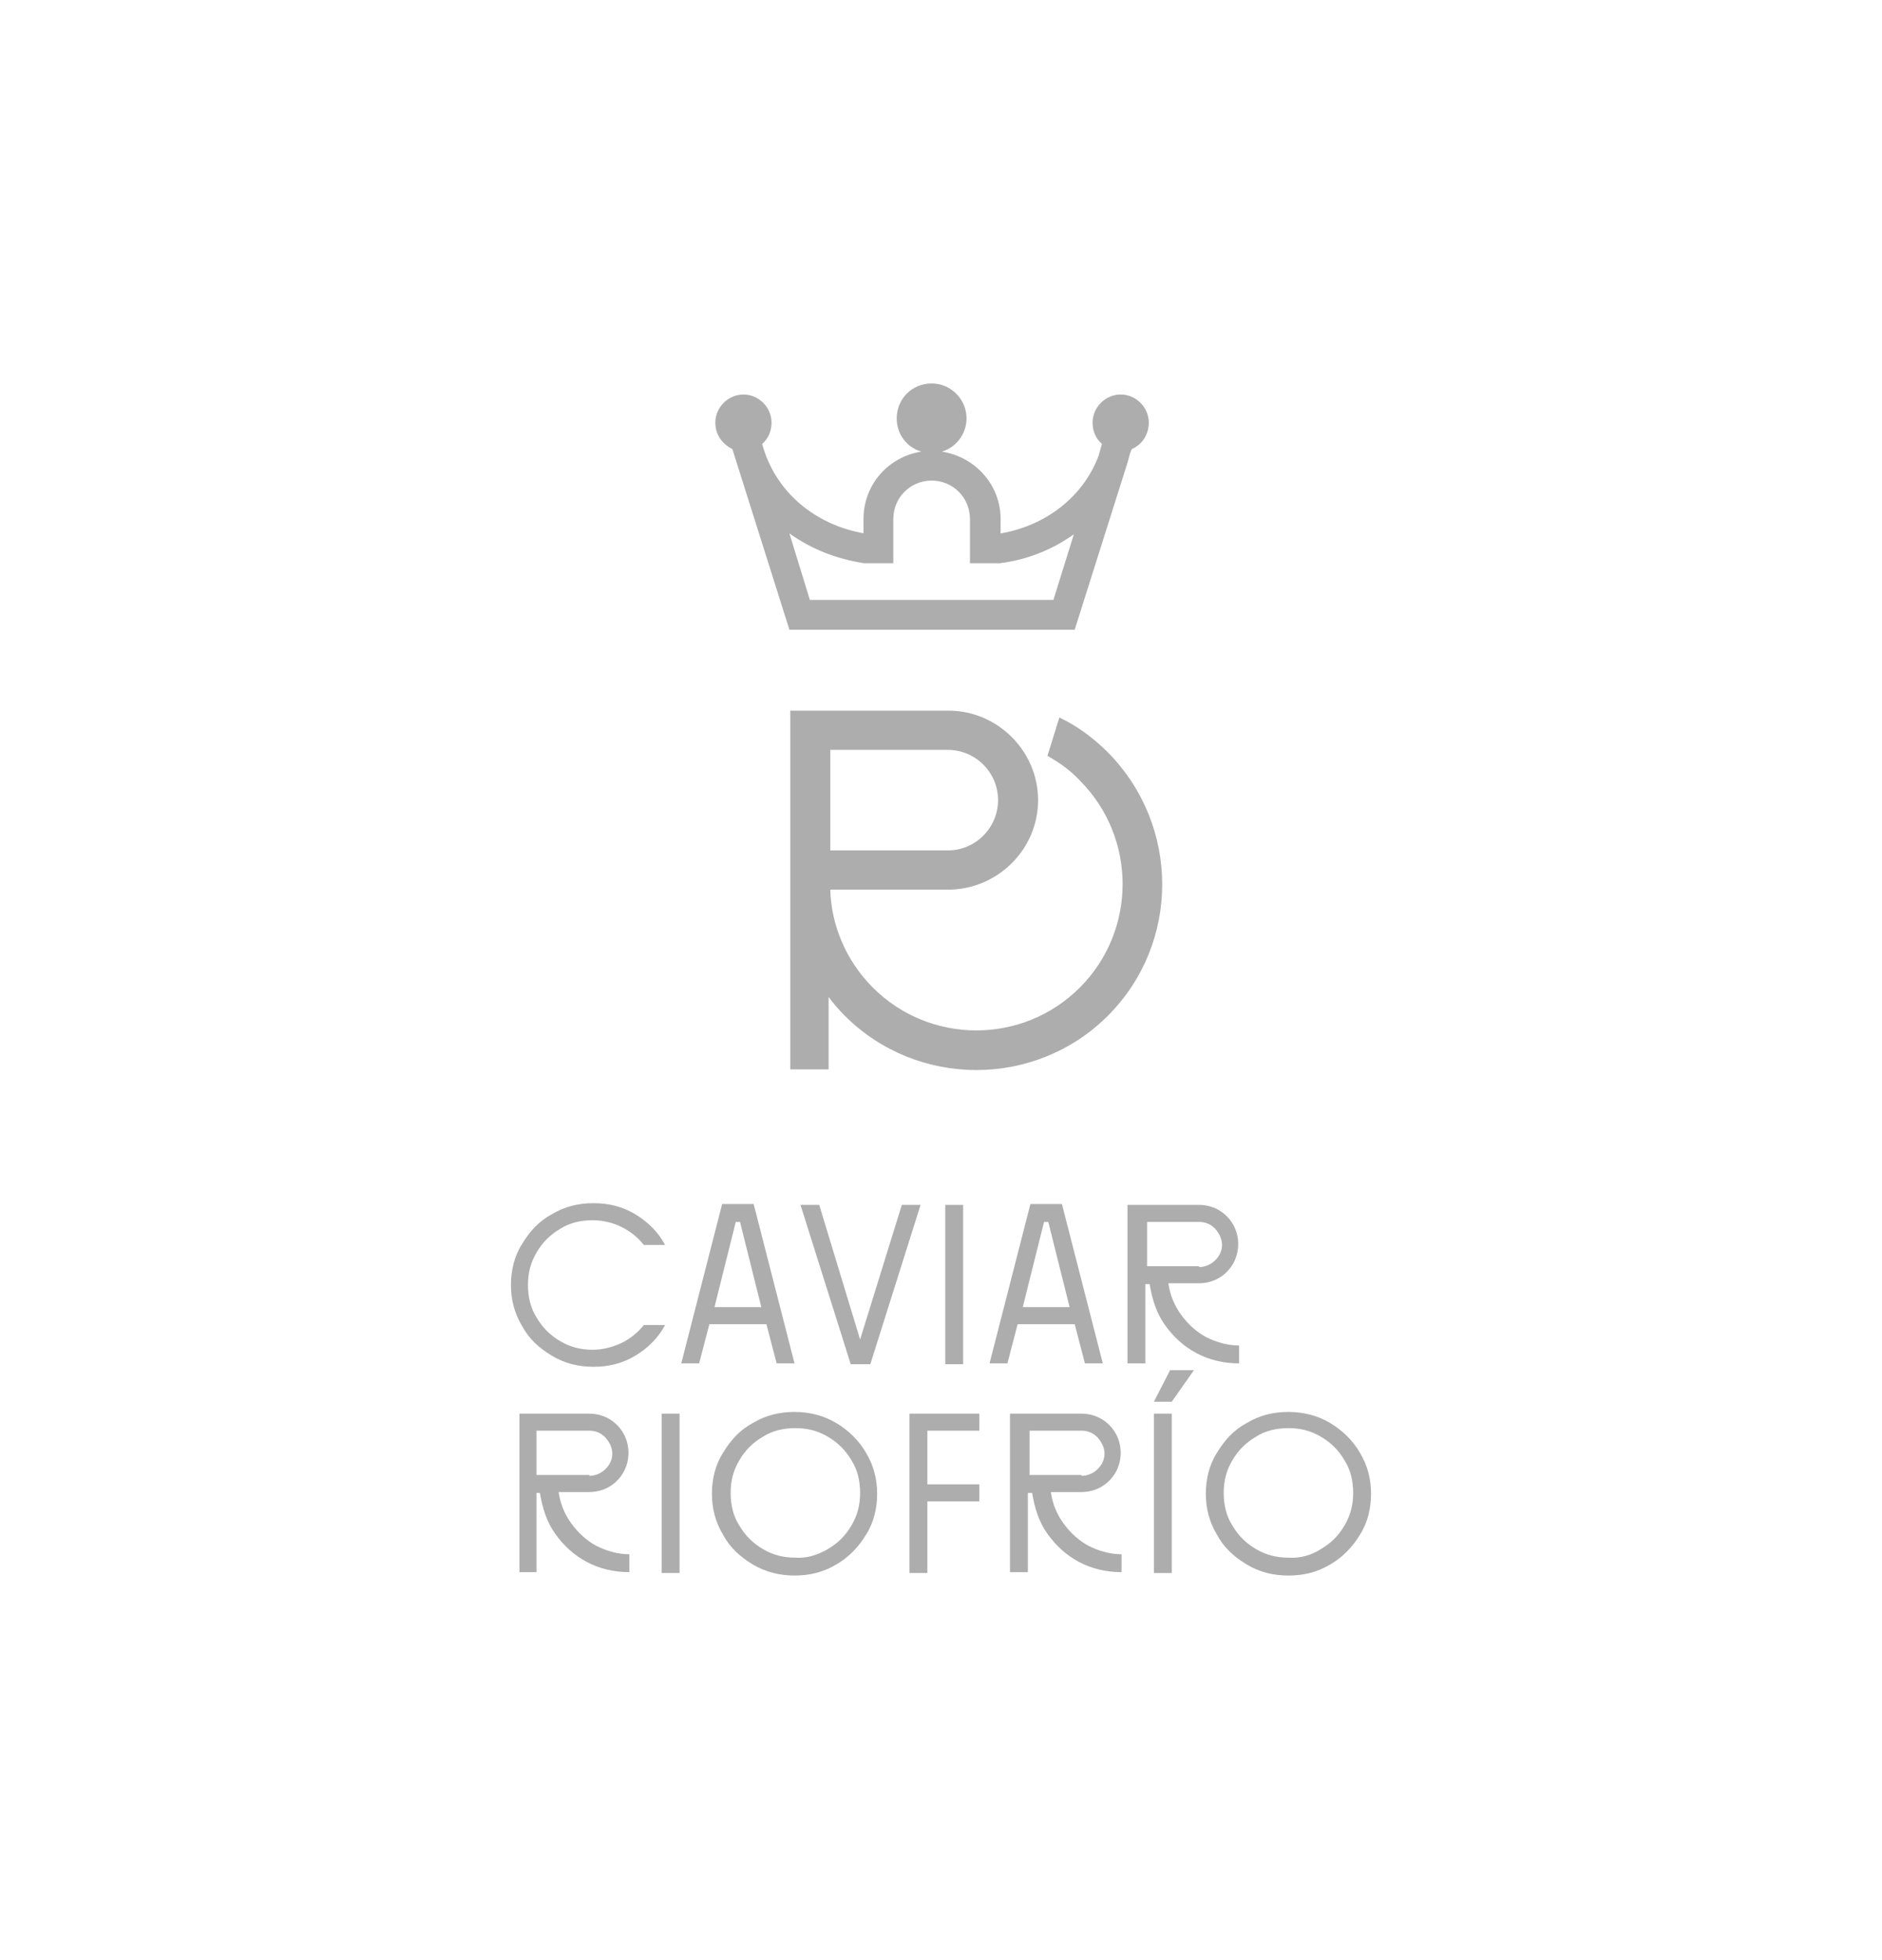<svg xmlns="http://www.w3.org/2000/svg" xmlns:xlink="http://www.w3.org/1999/xlink" id="Caviar_Rio_Frio_Vert" x="0px" y="0px" viewBox="0 0 221 230" style="enable-background:new 0 0 221 230;" xml:space="preserve"><style type="text/css">	.st0{fill:#ADADAD;}</style><g>	<path class="st0" d="M132.9,52.7c1.2-0.5,2-1.7,2-3.1c0-1.8-1.5-3.3-3.3-3.3c-1.8,0-3.3,1.5-3.3,3.3c0,1,0.4,1.9,1.1,2.5l-0.4,1.4  c-1.8,4.8-6.2,8.2-11.5,9.1v-1.7c0-4-3-7.3-6.9-7.9c1.7-0.5,2.9-2.1,2.9-3.9c0-2.2-1.8-4.1-4.1-4.1c-2.3,0-4.1,1.8-4.1,4.1  c0,1.9,1.2,3.4,2.9,3.9c-3.9,0.6-6.8,3.9-6.8,7.9v5.2h3.5v-5.2c0-2.5,2-4.5,4.5-4.5c2.5,0,4.5,2,4.5,4.5v5.2h3.5h0  c3.2-0.4,6.2-1.6,8.7-3.4l-2.4,7.7H95.1l-2.4-7.8c2.5,1.8,5.5,3,8.8,3.5v-3.5c-5.8-1-10.5-4.9-12-10.5c0.7-0.6,1.1-1.5,1.1-2.5  c0-1.8-1.5-3.3-3.3-3.3c-1.8,0-3.3,1.5-3.3,3.3c0,1.4,0.8,2.5,2,3.1l6.7,21.2h3.5l0,0h26.5l0,0h3.5l6.2-19.6  c0.1-0.4,0.2-0.7,0.3-1.1L132.9,52.7z"></path>	<path class="st0" d="M97.5,88h13.8c3.2,0,5.9,2.6,5.9,5.9c0,3.2-2.6,5.9-5.9,5.9H97.5V88z M130.1,88.3c-1.7-1.7-3.6-3.1-5.7-4.1  l-1.4,4.5c1.4,0.8,2.7,1.7,3.8,2.9c6.7,6.7,6.7,17.6,0,24.3c-6.7,6.7-17.6,6.7-24.3,0c-3.2-3.2-4.9-7.4-5-11.5h14.2  c5.6-0.2,10.2-4.8,10.2-10.5c0-5.8-4.8-10.5-10.5-10.5H92.8v19.9c0,0.3,0,0.7,0,1v0.1h0v21.1h4.5V117c0.6,0.8,1.2,1.5,1.9,2.2  c8.5,8.5,22.4,8.5,30.9,0C138.6,110.7,138.6,96.9,130.1,88.3"></path>	<path class="st0" d="M64.8,159.1c-1.5-0.9-2.7-2-3.5-3.5c-0.9-1.5-1.3-3.1-1.3-4.8c0-1.7,0.4-3.4,1.3-4.8c0.9-1.5,2-2.7,3.5-3.5  c1.5-0.9,3.1-1.3,4.9-1.3c1.8,0,3.4,0.4,4.9,1.3c1.5,0.9,2.7,2.1,3.5,3.6h-2.5c-0.7-0.9-1.6-1.6-2.6-2.1c-1-0.5-2.2-0.8-3.4-0.8  c-1.4,0-2.7,0.3-3.8,1c-1.2,0.7-2.1,1.6-2.8,2.8c-0.7,1.2-1,2.4-1,3.8c0,1.4,0.3,2.7,1,3.8c0.7,1.2,1.6,2.1,2.8,2.8  c1.2,0.7,2.4,1,3.8,1c1.2,0,2.3-0.3,3.4-0.8c1-0.5,1.9-1.2,2.6-2.1h2.5c-0.8,1.5-2,2.7-3.5,3.6c-1.5,0.9-3.1,1.3-4.9,1.3  C67.9,160.4,66.3,160,64.8,159.1"></path>	<path class="st0" d="M89.4,153.4l-2.5-10h-0.5l-2.5,10H89.4z M90,155.4h-6.7l-1.2,4.6H80l4.8-18.7h3.7l4.8,18.7h-2.1L90,155.4z"></path>	<polygon class="st0" points="94,141.4 96.2,141.4 101,157.2 105.9,141.4 108.1,141.4 102.2,160.1 99.9,160.1  "></polygon>	<rect x="111" y="141.4" class="st0" width="2.1" height="18.7"></rect>	<path class="st0" d="M125.6,153.4l-2.5-10h-0.5l-2.5,10H125.6z M126.2,155.4h-6.7l-1.2,4.6h-2.1l4.8-18.7h3.7l4.8,18.7h-2.1  L126.2,155.4z"></path>	<path class="st0" d="M140.8,148.7c0.7,0,1.4-0.3,1.9-0.8c0.5-0.5,0.8-1.1,0.8-1.8c0-0.7-0.3-1.3-0.8-1.9c-0.5-0.5-1.1-0.8-1.9-0.8  h-6.1v5.2H140.8z M132.6,141.4h8.2c0.8,0,1.6,0.2,2.3,0.6c0.7,0.4,1.3,1,1.7,1.7c0.4,0.7,0.6,1.5,0.6,2.3s-0.2,1.6-0.6,2.3  c-0.4,0.7-1,1.3-1.7,1.7c-0.7,0.4-1.5,0.6-2.3,0.6h-3.6c0.2,1.4,0.7,2.6,1.5,3.7c0.8,1.1,1.8,2,2.9,2.6c1.2,0.6,2.5,1,3.9,1v2.1  c-1.8,0-3.5-0.4-5-1.2c-1.5-0.8-2.7-1.9-3.7-3.3c-1-1.4-1.5-3-1.8-4.8h-0.5v9.3h-2.1V141.4z"></path>	<g>		<path class="st0" d="M69.2,173.2c0.7,0,1.4-0.3,1.9-0.8c0.5-0.5,0.8-1.1,0.8-1.8c0-0.7-0.3-1.3-0.8-1.9c-0.5-0.5-1.1-0.8-1.9-0.8   H63v5.2H69.2z M61,165.9h8.2c0.8,0,1.6,0.2,2.3,0.6c0.7,0.4,1.3,1,1.7,1.7c0.4,0.7,0.6,1.5,0.6,2.3s-0.2,1.6-0.6,2.3   c-0.4,0.7-1,1.3-1.7,1.7c-0.7,0.4-1.5,0.6-2.3,0.6h-3.6c0.2,1.4,0.7,2.6,1.5,3.7c0.8,1.1,1.8,2,2.9,2.6c1.2,0.6,2.5,1,3.9,1v2.1   c-1.8,0-3.5-0.4-5-1.2c-1.5-0.8-2.7-1.9-3.7-3.3c-1-1.4-1.5-3-1.8-4.8H63v9.3H61V165.9z"></path>		<rect x="77.7" y="165.9" class="st0" width="2.1" height="18.7"></rect>		<path class="st0" d="M97.2,181.8c1.2-0.7,2.1-1.6,2.8-2.8c0.7-1.2,1-2.4,1-3.8c0-1.4-0.3-2.7-1-3.8c-0.7-1.2-1.6-2.1-2.8-2.8   c-1.2-0.7-2.4-1-3.8-1c-1.4,0-2.7,0.3-3.8,1c-1.2,0.7-2.1,1.6-2.8,2.8c-0.7,1.2-1,2.4-1,3.8c0,1.4,0.3,2.7,1,3.8   c0.7,1.2,1.6,2.1,2.8,2.8c1.2,0.7,2.4,1,3.8,1C94.7,182.9,96,182.5,97.2,181.8 M88.4,183.6c-1.5-0.9-2.7-2-3.5-3.5   c-0.9-1.5-1.3-3.1-1.3-4.8c0-1.7,0.4-3.4,1.3-4.8c0.9-1.5,2-2.7,3.5-3.5c1.5-0.9,3.1-1.3,4.9-1.3c1.7,0,3.4,0.4,4.9,1.3   c1.5,0.9,2.7,2.1,3.5,3.5c0.9,1.5,1.3,3.1,1.3,4.8c0,1.7-0.4,3.4-1.3,4.8c-0.9,1.5-2.1,2.7-3.5,3.5c-1.5,0.9-3.1,1.3-4.9,1.3   C91.6,184.9,89.9,184.5,88.4,183.6"></path>		<polygon class="st0" points="106.8,165.9 115,165.9 115,167.9 108.9,167.9 108.9,174.2 115,174.2 115,176.2 108.9,176.2    108.9,184.6 106.8,184.6   "></polygon>		<path class="st0" d="M127,173.2c0.7,0,1.4-0.3,1.9-0.8c0.5-0.5,0.8-1.1,0.8-1.8c0-0.7-0.3-1.3-0.8-1.9c-0.5-0.5-1.1-0.8-1.9-0.8   h-6.1v5.2H127z M118.8,165.9h8.2c0.8,0,1.6,0.2,2.3,0.6c0.7,0.4,1.3,1,1.7,1.7c0.4,0.7,0.6,1.5,0.6,2.3s-0.2,1.6-0.6,2.3   c-0.4,0.7-1,1.3-1.7,1.7c-0.7,0.4-1.5,0.6-2.3,0.6h-3.6c0.2,1.4,0.7,2.6,1.5,3.7c0.8,1.1,1.8,2,2.9,2.6c1.2,0.6,2.5,1,3.9,1v2.1   c-1.8,0-3.5-0.4-5-1.2c-1.5-0.8-2.7-1.9-3.7-3.3c-1-1.4-1.5-3-1.8-4.8h-0.5v9.3h-2.1V165.9z"></path>		<path class="st0" d="M135.5,165.9h2.1v18.7h-2.1V165.9z M137.4,160.8h2.8l-2.6,3.7h-2.1L137.4,160.8z"></path>		<path class="st0" d="M155.1,181.8c1.2-0.7,2.1-1.6,2.8-2.8c0.7-1.2,1-2.4,1-3.8c0-1.4-0.3-2.7-1-3.8c-0.7-1.2-1.6-2.1-2.8-2.8   c-1.2-0.7-2.4-1-3.8-1c-1.4,0-2.7,0.3-3.8,1c-1.2,0.7-2.1,1.6-2.8,2.8c-0.7,1.2-1,2.4-1,3.8c0,1.4,0.3,2.7,1,3.8   c0.7,1.2,1.6,2.1,2.8,2.8c1.2,0.7,2.4,1,3.8,1C152.7,182.9,154,182.5,155.1,181.8 M146.4,183.6c-1.5-0.9-2.7-2-3.5-3.5   c-0.9-1.5-1.3-3.1-1.3-4.8c0-1.7,0.4-3.4,1.3-4.8c0.9-1.5,2-2.7,3.5-3.5c1.5-0.9,3.1-1.3,4.9-1.3c1.7,0,3.4,0.4,4.9,1.3   c1.5,0.9,2.7,2.1,3.5,3.5c0.9,1.5,1.3,3.1,1.3,4.8c0,1.7-0.4,3.4-1.3,4.8c-0.9,1.5-2.1,2.7-3.5,3.5c-1.5,0.9-3.1,1.3-4.9,1.3   C149.5,184.9,147.9,184.5,146.4,183.6"></path>	</g></g></svg>